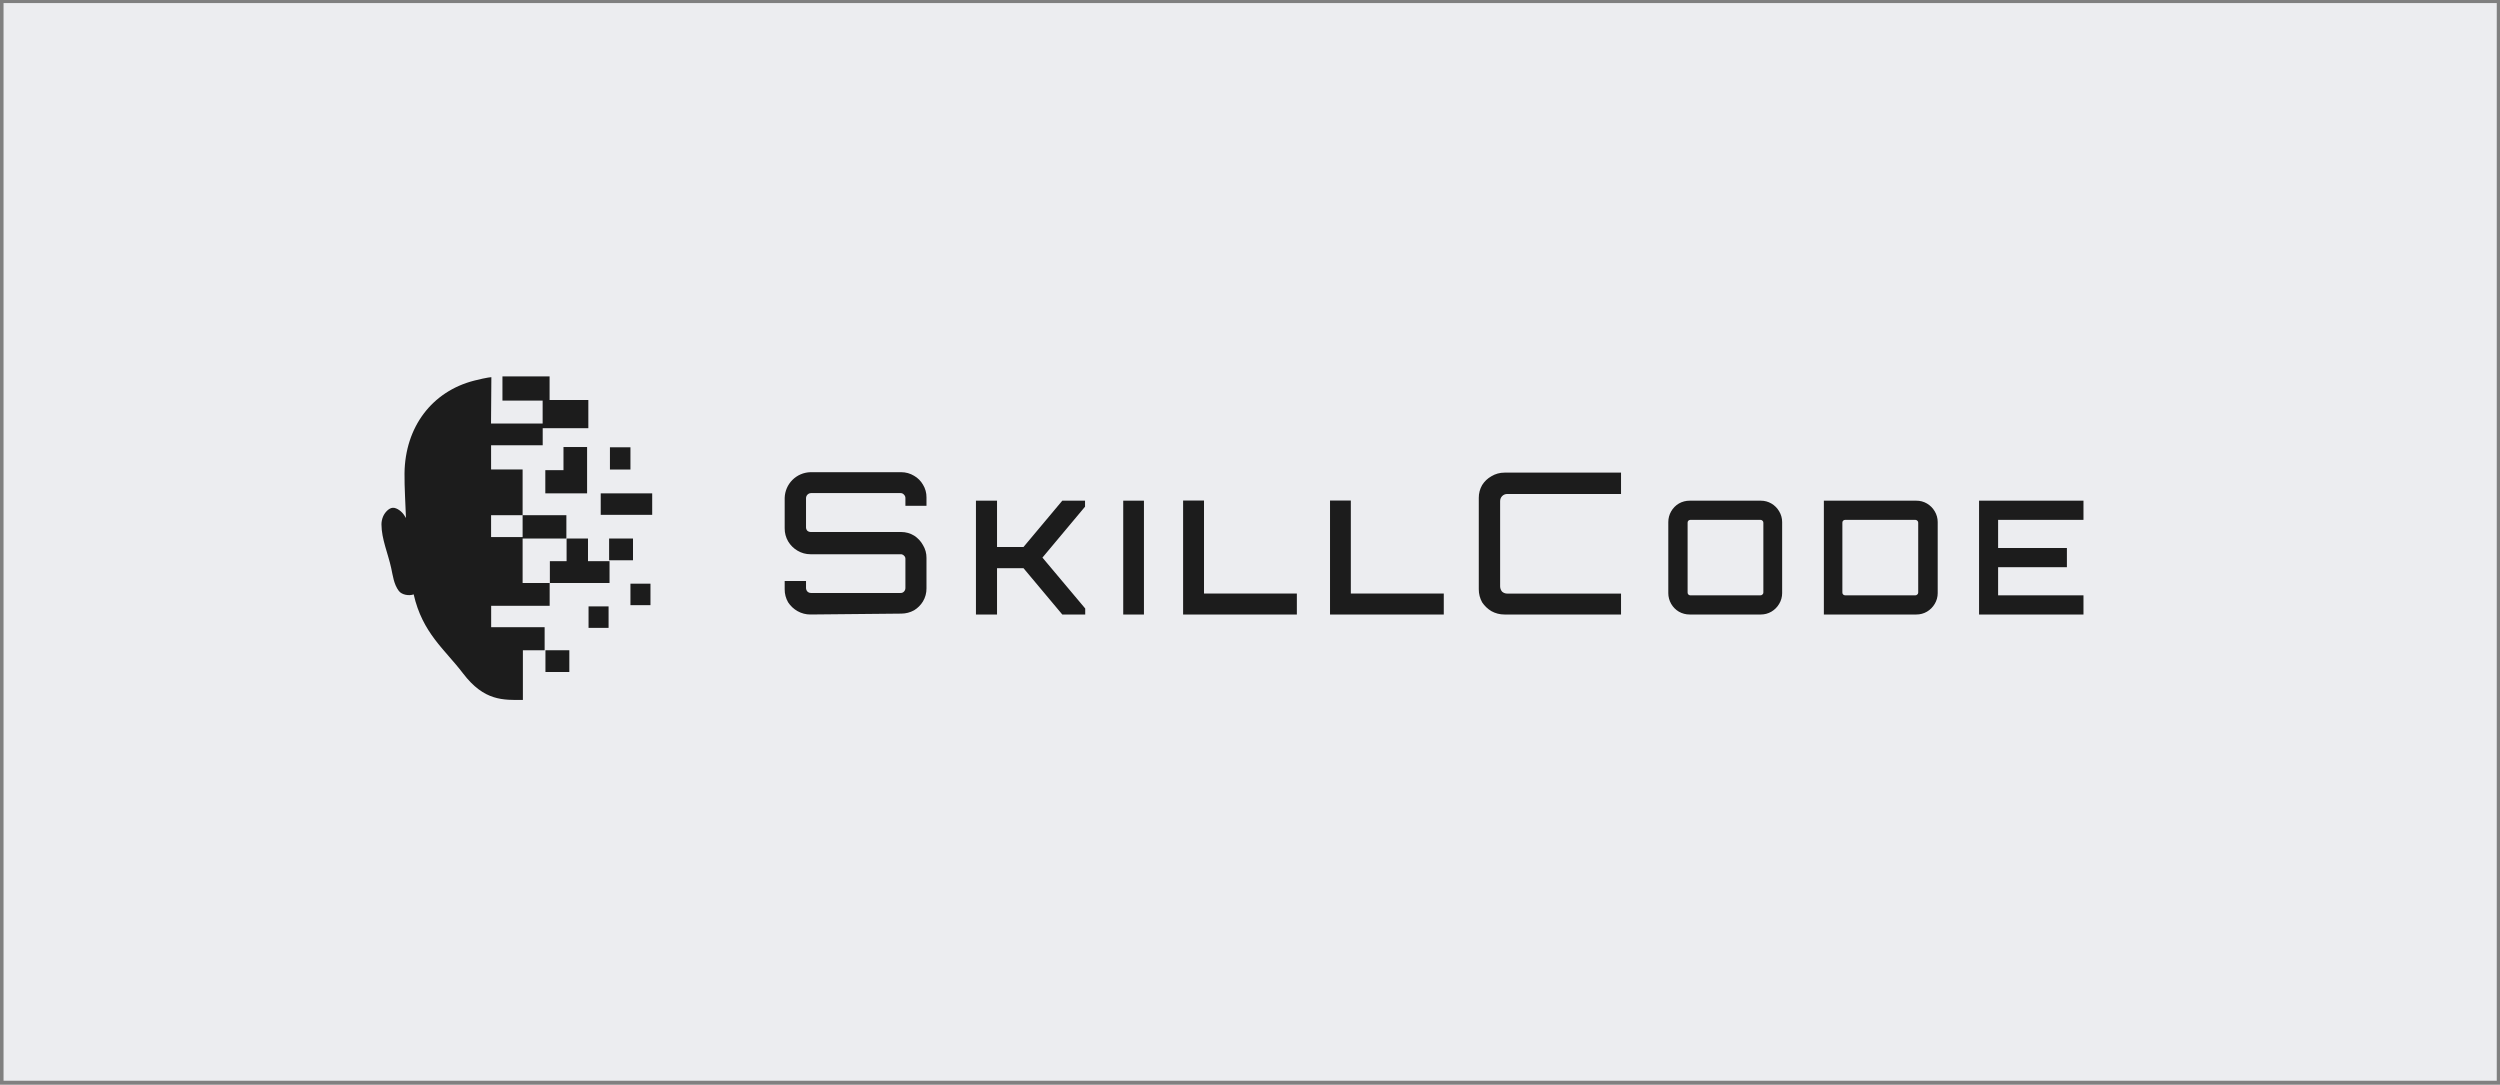 <?xml version="1.0" encoding="UTF-8"?> <svg xmlns="http://www.w3.org/2000/svg" width="484" height="210" viewBox="0 0 484 210" fill="none"><rect x="0" y="0" width="484" height="210" fill="#808080" stroke="none"/><g clip-path="url(#clip0_2429_539)"><rect width="482.687" height="208.634" transform="translate(0.687 0.599)" fill="#ECEDF0"></rect><path d="M122.055 86.596H118.084V90.901H122.055V86.596Z" fill="#1C1C1C"></path><path d="M105.574 91.022V95.513H109.091H113.661V91.022V86.543H109.091V91.022H105.574Z" fill="#1C1C1C"></path><path d="M117.82 117.398H113.943V121.556H117.82V117.398Z" fill="#1C1C1C"></path><path d="M125.931 113H122.054V117.158H125.931V113Z" fill="#1C1C1C"></path><path d="M113.835 104.258H109.692V108.643H106.454V112.867H118.006V108.643H113.835V104.258Z" fill="#1C1C1C"></path><path d="M126.266 95.515H116.3V99.672H126.266V95.515Z" fill="#1C1C1C"></path><path d="M122.548 104.258H117.924V108.469H122.548V104.258Z" fill="#1C1C1C"></path><path d="M110.222 125.888H105.599V130.099H110.222V125.888Z" fill="#1C1C1C"></path><path d="M95.129 73.027C95.129 73.027 94.489 73.013 91.825 73.682C83.604 75.781 78.421 82.692 78.314 91.636C78.288 94.497 78.501 97.358 78.594 100.286C78.475 100.099 78.381 99.938 78.275 99.778C77.874 99.109 76.862 98.267 76.05 98.307C75.25 98.348 74.491 99.257 74.184 99.951C73.971 100.433 73.851 100.994 73.851 101.516C73.864 104.363 75.13 107.184 75.729 109.952C76.076 111.529 76.236 113.107 77.222 114.417C77.768 115.138 79.154 115.419 80.086 115.072C81.792 122.572 86.096 125.7 89.64 130.366C93.756 135.78 97.474 135.513 101.231 135.513V125.887H105.441V121.422H101.138H96.328H95.089V117.278H97.287H101.178H106.414V112.866H101.178V104.256H109.651V99.737H101.178V103.976H95.075V99.737H101.178V90.887H95.075V86.208H105.068V82.893H113.902V77.438H106.4V72.866H97.274V77.559H105.055V81.997H95.062" fill="#1C1C1C"></path><path d="M383.146 118.967V96.933H403.361V100.64H386.834V106.089H400.152V109.812H386.834V115.261H403.361V118.967H383.146ZM357.264 115.261H370.786C370.859 115.262 370.931 115.249 370.997 115.223C371.066 115.196 371.127 115.157 371.178 115.106C371.238 115.06 371.288 115.001 371.321 114.933C371.352 114.864 371.368 114.79 371.366 114.714V101.186C371.368 101.11 371.352 101.035 371.321 100.967C371.288 100.899 371.238 100.839 371.178 100.793C371.127 100.743 371.066 100.703 370.997 100.677C370.931 100.651 370.859 100.638 370.786 100.64H357.264C357.108 100.636 356.956 100.691 356.837 100.793C356.785 100.844 356.744 100.905 356.718 100.973C356.693 101.041 356.68 101.114 356.684 101.186V114.714C356.68 114.786 356.693 114.859 356.718 114.927C356.744 114.995 356.785 115.056 356.837 115.106C356.956 115.209 357.108 115.264 357.264 115.261ZM353.1 118.967V96.933H371.008C371.728 96.927 372.435 97.116 373.058 97.48C373.678 97.844 374.195 98.362 374.56 98.983C374.939 99.611 375.139 100.332 375.139 101.066V114.833C375.139 115.568 374.939 116.288 374.56 116.917C374.195 117.538 373.678 118.056 373.058 118.42C372.435 118.784 371.728 118.972 371.008 118.967H353.1ZM327.286 115.261H340.806C340.879 115.262 340.951 115.249 341.017 115.223C341.086 115.196 341.147 115.157 341.198 115.106C341.258 115.06 341.308 115.001 341.341 114.933C341.372 114.864 341.388 114.79 341.386 114.714V101.186C341.388 101.11 341.372 101.035 341.341 100.967C341.308 100.899 341.258 100.839 341.198 100.793C341.147 100.743 341.086 100.703 341.017 100.677C340.951 100.651 340.879 100.638 340.806 100.64H327.286C327.135 100.642 326.99 100.696 326.874 100.793C326.822 100.844 326.781 100.905 326.755 100.973C326.73 101.041 326.717 101.114 326.721 101.186V114.714C326.717 114.786 326.73 114.859 326.755 114.927C326.781 114.995 326.822 115.056 326.874 115.106C326.971 115.19 327.09 115.244 327.217 115.261H327.286ZM327.113 118.967C326.385 118.971 325.665 118.781 325.032 118.42C324.409 118.051 323.893 117.526 323.533 116.898C323.173 116.269 322.984 115.558 322.982 114.833V101.066C322.984 100.343 323.173 99.632 323.533 99.003C323.893 98.374 324.409 97.849 325.032 97.48C325.665 97.118 326.385 96.93 327.113 96.933H340.892C341.612 96.927 342.319 97.116 342.94 97.48C343.56 97.844 344.077 98.362 344.442 98.983C344.823 99.611 345.024 100.332 345.024 101.066V114.833C345.024 115.568 344.823 116.288 344.442 116.917C344.077 117.538 343.56 118.056 342.94 118.42C342.319 118.784 341.612 118.972 340.892 118.967H327.113ZM291.262 118.967C290.377 118.972 289.506 118.749 288.735 118.318C288.018 117.889 287.405 117.306 286.942 116.61C286.512 115.837 286.287 114.966 286.293 114.082V96.387C286.284 95.517 286.508 94.663 286.942 93.91C287.387 93.199 288.004 92.612 288.735 92.202C289.497 91.741 290.37 91.499 291.262 91.502H313.832V95.635H291.842C291.655 95.628 291.467 95.659 291.29 95.728C291.116 95.797 290.956 95.901 290.825 96.034C290.691 96.167 290.588 96.326 290.519 96.502C290.45 96.677 290.418 96.865 290.424 97.053V113.501C290.422 113.882 290.554 114.252 290.801 114.543C291.088 114.796 291.459 114.931 291.842 114.919H313.832V118.967H291.262ZM257.492 118.967V96.899H261.52V114.902H279.516V118.967H257.492ZM229.049 118.967V96.899H233.095V114.902H251.072V118.967H229.049ZM217.456 118.967V96.933H221.468V118.967H217.456ZM188.944 118.967V96.933H193.025V105.9H198.147L205.659 96.933H210.063V98.094L201.817 107.95L210.098 117.805V118.967H205.659L198.147 109.999H193.025V118.967H188.944ZM156.899 118.967C156.026 118.971 155.167 118.747 154.407 118.318C153.669 117.904 153.043 117.317 152.58 116.61C152.136 115.842 151.906 114.969 151.914 114.082V112.476H156.045V113.843C156.051 114.096 156.148 114.338 156.318 114.526C156.502 114.703 156.747 114.801 157.002 114.799H174.365C174.486 114.804 174.607 114.781 174.719 114.734C174.831 114.687 174.932 114.616 175.014 114.526C175.19 114.342 175.288 114.097 175.287 113.843V108.224C175.296 108.101 175.276 107.978 175.229 107.865C175.181 107.753 175.108 107.653 175.014 107.574C174.932 107.484 174.831 107.413 174.719 107.366C174.607 107.318 174.486 107.297 174.365 107.301H156.899C156.022 107.301 155.161 107.065 154.407 106.617C153.654 106.179 153.025 105.557 152.58 104.807C152.136 104.04 151.906 103.166 151.914 102.279V96.387C151.953 95.078 152.491 93.833 153.418 92.909C154.346 91.985 155.591 91.451 156.899 91.416H174.484C175.364 91.416 176.226 91.659 176.977 92.117C177.686 92.525 178.276 93.115 178.684 93.825C179.143 94.568 179.38 95.427 179.367 96.302V97.924H175.287V96.421C175.288 96.299 175.265 96.179 175.219 96.067C175.171 95.956 175.101 95.855 175.014 95.772C174.936 95.674 174.837 95.597 174.725 95.543C174.612 95.49 174.489 95.463 174.365 95.464H157.002C156.751 95.472 156.513 95.576 156.336 95.754C156.158 95.932 156.054 96.17 156.045 96.421V102.092C156.044 102.218 156.067 102.343 156.114 102.461C156.161 102.578 156.23 102.684 156.318 102.775C156.515 102.924 156.756 103.002 157.002 102.997H174.484C175.364 102.997 176.226 103.238 176.977 103.697C177.688 104.156 178.275 104.783 178.684 105.525C179.143 106.275 179.38 107.139 179.367 108.018V113.911C179.378 114.801 179.141 115.675 178.684 116.439C178.259 117.136 177.674 117.722 176.977 118.147C176.215 118.572 175.357 118.795 174.484 118.796L156.899 118.967Z" fill="#1C1C1C"></path></g><defs><clipPath id="clip0_2429_539"><rect width="482.687" height="208.634" fill="white" transform="translate(0.687 0.599)"></rect></clipPath></defs></svg> 